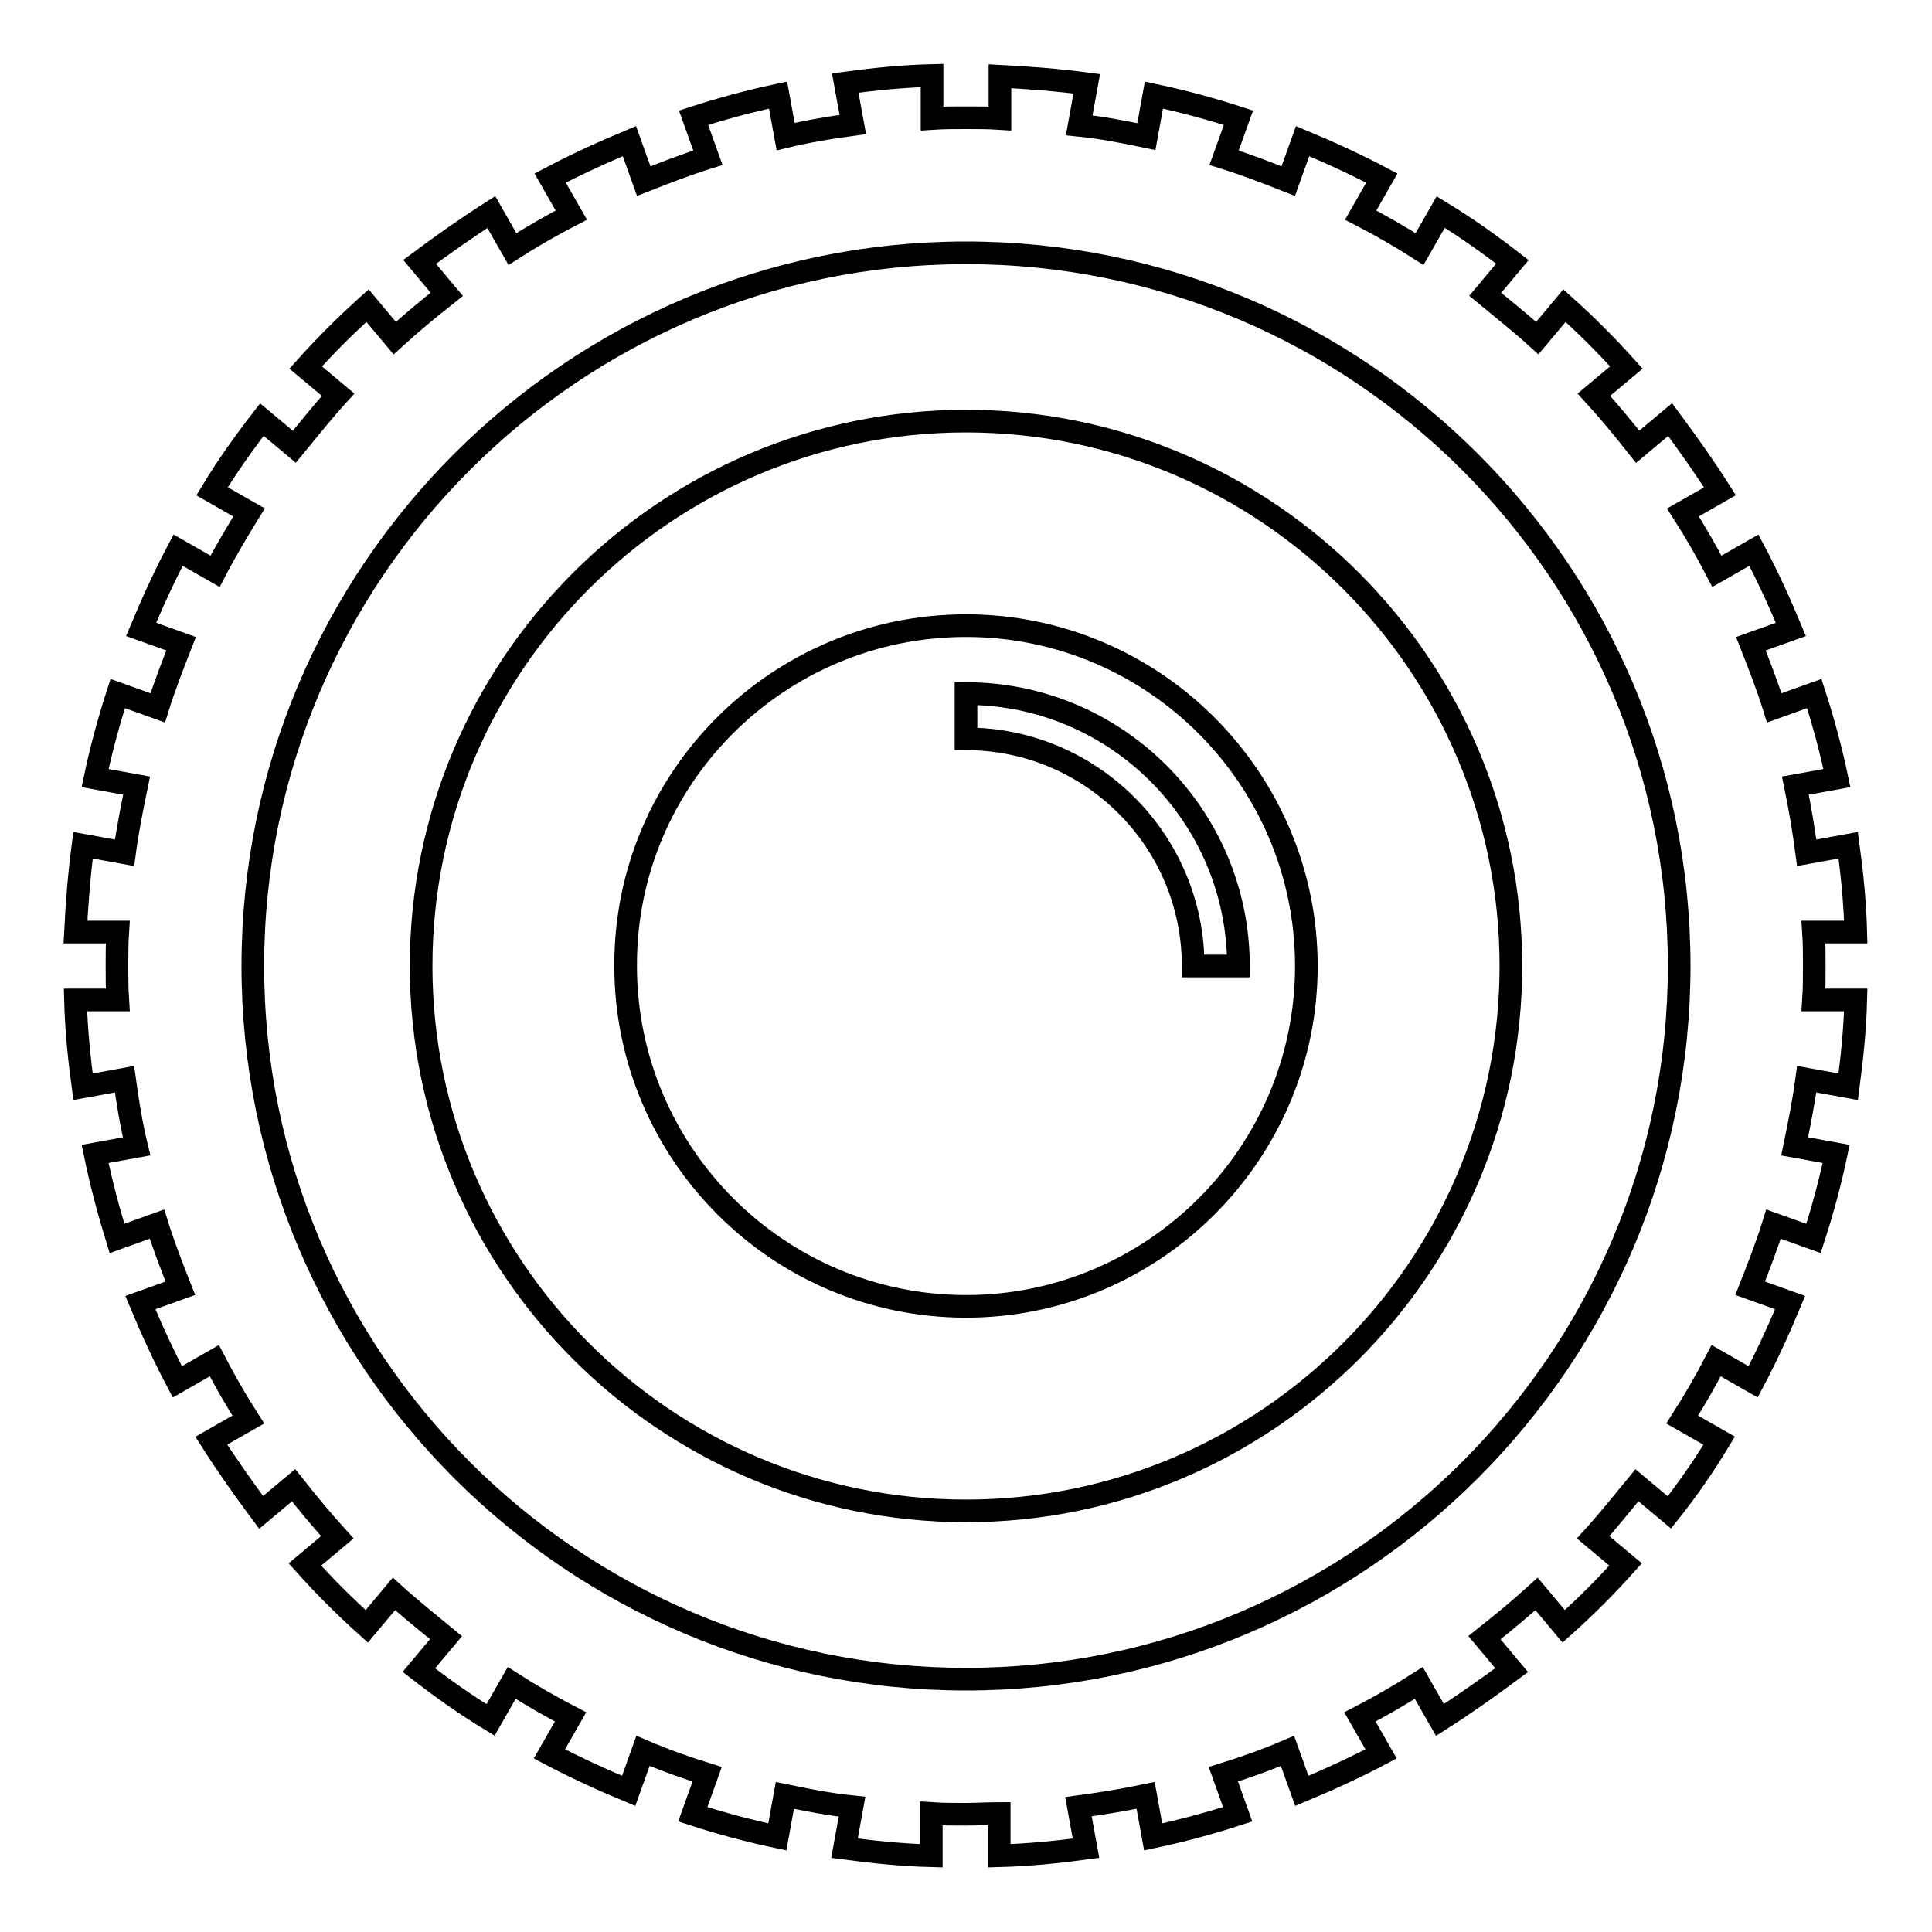 <?xml version="1.0" encoding="utf-8"?>
<!-- Svg Vector Icons : http://www.onlinewebfonts.com/icon -->
<!DOCTYPE svg PUBLIC "-//W3C//DTD SVG 1.1//EN" "http://www.w3.org/Graphics/SVG/1.1/DTD/svg11.dtd">
<svg version="1.1" xmlns="http://www.w3.org/2000/svg" xmlns:xlink="http://www.w3.org/1999/xlink" x="0px" y="0px" viewBox="0 0 256 256" enable-background="new 0 0 256 256" xml:space="preserve">
<g><g><g><g><path stroke-width="3" fill-opacity="0" stroke="#000000"  d="M15.5,164.1l5.3-1.9c0.9,2.9,2,5.7,3.1,8.5l-5.3,1.9c1.5,3.6,3.1,7.1,4.9,10.5l4.9-2.8c1.4,2.7,2.9,5.3,4.5,7.8l-4.9,2.8c2.1,3.3,4.3,6.4,6.6,9.5l4.3-3.6c1.9,2.4,3.8,4.7,5.8,6.9l-4.3,3.6c2.6,2.9,5.3,5.6,8.2,8.2l3.6-4.3c2.2,2,4.6,3.9,6.9,5.8l-3.6,4.3c3.1,2.4,6.2,4.6,9.5,6.6l2.8-4.9c2.5,1.6,5.1,3.1,7.8,4.5l-2.8,4.9c3.4,1.8,6.9,3.4,10.5,4.9l1.9-5.3c2.8,1.2,5.6,2.2,8.5,3.1l-1.9,5.3c3.7,1.2,7.4,2.2,11.2,3l1-5.5c2.9,0.6,5.9,1.2,8.9,1.5l-1,5.5c3.8,0.5,7.6,0.9,11.5,1v-5.6c1.5,0.1,3,0.1,4.5,0.1s3-0.1,4.5-0.1v5.6c3.9-0.1,7.8-0.5,11.5-1l-1-5.5c3-0.4,6-0.9,8.9-1.5l1,5.5c3.8-0.8,7.5-1.8,11.2-3l-1.9-5.3c2.9-0.9,5.7-1.9,8.5-3.1l1.9,5.3c3.6-1.5,7.1-3.1,10.5-4.9l-2.8-4.9c2.7-1.4,5.3-2.9,7.8-4.5l2.8,4.9c3.3-2.1,6.4-4.3,9.5-6.6l-3.6-4.3c2.4-1.9,4.7-3.8,6.9-5.8l3.6,4.3c2.9-2.6,5.6-5.3,8.2-8.2l-4.3-3.6c2-2.2,3.9-4.6,5.8-6.9l4.3,3.6c2.4-3,4.6-6.2,6.6-9.5l-4.9-2.8c1.6-2.5,3.1-5.1,4.5-7.8l4.9,2.8c1.8-3.4,3.4-6.9,4.9-10.5l-5.3-1.9c1.1-2.8,2.2-5.6,3.1-8.5l5.3,1.9c1.2-3.7,2.2-7.4,3-11.2l-5.5-1c0.6-2.9,1.2-5.9,1.6-8.9l5.5,1c0.5-3.8,0.9-7.6,1-11.5h-5.6c0.1-1.5,0.1-3,0.1-4.5c0-1.5,0-3-0.1-4.5h5.6c-0.1-3.9-0.5-7.8-1-11.5l-5.5,1c-0.4-3-0.9-6-1.5-8.9l5.5-1c-0.8-3.8-1.8-7.5-3-11.2l-5.3,1.9c-0.9-2.9-2-5.7-3.1-8.5l5.3-1.9c-1.5-3.6-3.1-7.1-4.9-10.5l-4.9,2.8c-1.4-2.7-2.9-5.3-4.5-7.8l4.9-2.8c-2.1-3.3-4.3-6.4-6.6-9.5l-4.3,3.6c-1.9-2.4-3.8-4.7-5.8-6.9l4.3-3.6c-2.6-2.9-5.3-5.6-8.2-8.2l-3.6,4.3c-2.2-2-4.6-3.9-6.9-5.8l3.6-4.3c-3.1-2.4-6.2-4.6-9.5-6.6l-2.8,4.9c-2.5-1.6-5.1-3.1-7.8-4.5l2.8-4.9c-3.4-1.8-6.9-3.4-10.5-4.9l-1.9,5.3c-2.8-1.1-5.6-2.2-8.5-3.1l1.9-5.3c-3.7-1.2-7.4-2.2-11.2-3l-1,5.5c-2.9-0.6-5.9-1.2-8.9-1.5l1-5.5c-3.8-0.5-7.6-0.8-11.5-1v5.6c-1.5-0.1-3-0.1-4.5-0.1s-3,0-4.5,0.1V10c-3.9,0.1-7.8,0.5-11.5,1l1,5.5c-3,0.4-6,0.9-8.9,1.6l-1-5.5c-3.8,0.8-7.5,1.8-11.2,3l1.9,5.3c-2.9,0.9-5.7,2-8.5,3.1l-1.9-5.3c-3.6,1.5-7.1,3.1-10.5,4.9l2.8,4.9c-2.7,1.4-5.3,2.9-7.8,4.5l-2.8-4.9c-3.3,2.1-6.4,4.3-9.5,6.6l3.6,4.3c-2.4,1.9-4.7,3.8-6.9,5.8l-3.6-4.3c-2.9,2.6-5.6,5.3-8.2,8.2l4.3,3.6c-2,2.2-3.9,4.6-5.8,6.9l-4.3-3.6c-2.4,3.1-4.6,6.2-6.6,9.5l4.9,2.8c-1.6,2.6-3.1,5.1-4.5,7.8l-4.9-2.8c-1.8,3.4-3.4,6.9-4.9,10.5l5.3,1.9c-1.1,2.8-2.2,5.6-3.1,8.5l-5.3-1.9c-1.2,3.7-2.2,7.4-3,11.2l5.5,1c-0.6,2.9-1.2,5.9-1.6,8.9l-5.5-1c-0.5,3.8-0.8,7.6-1,11.5h5.6c-0.1,1.5-0.1,3-0.1,4.5s0,3,0.1,4.5H10c0.1,3.9,0.5,7.8,1,11.5l5.5-1c0.4,3,0.9,6,1.6,8.9l-5.5,1C13.4,156.8,14.4,160.5,15.5,164.1z M128,33.5c52.1,0,94.5,42.4,94.5,94.5c0,52.1-42.4,94.5-94.5,94.5c-52.1,0-94.5-42.4-94.5-94.5C33.5,75.9,75.9,33.5,128,33.5z"/><path stroke-width="3" fill-opacity="0" stroke="#000000"  d="M128,200.2c39.8,0,72.2-32.4,72.2-72.2c0-39.8-32.4-72.2-72.2-72.2c-39.8,0-72.2,32.4-72.2,72.2C55.8,167.8,88.2,200.2,128,200.2z M128,82.9c24.9,0,45.1,20.3,45.1,45.1c0,24.9-20.3,45.1-45.1,45.1c-24.9,0-45.1-20.3-45.1-45.1C82.8,103.1,103.1,82.9,128,82.9z"/><path stroke-width="3" fill-opacity="0" stroke="#000000"  d="M158.1,128h6c0-19.9-16.2-36.1-36.1-36.1v6C144.6,97.9,158.1,111.4,158.1,128z"/></g></g><g></g><g></g><g></g><g></g><g></g><g></g><g></g><g></g><g></g><g></g><g></g><g></g><g></g><g></g><g></g></g></g>
</svg>